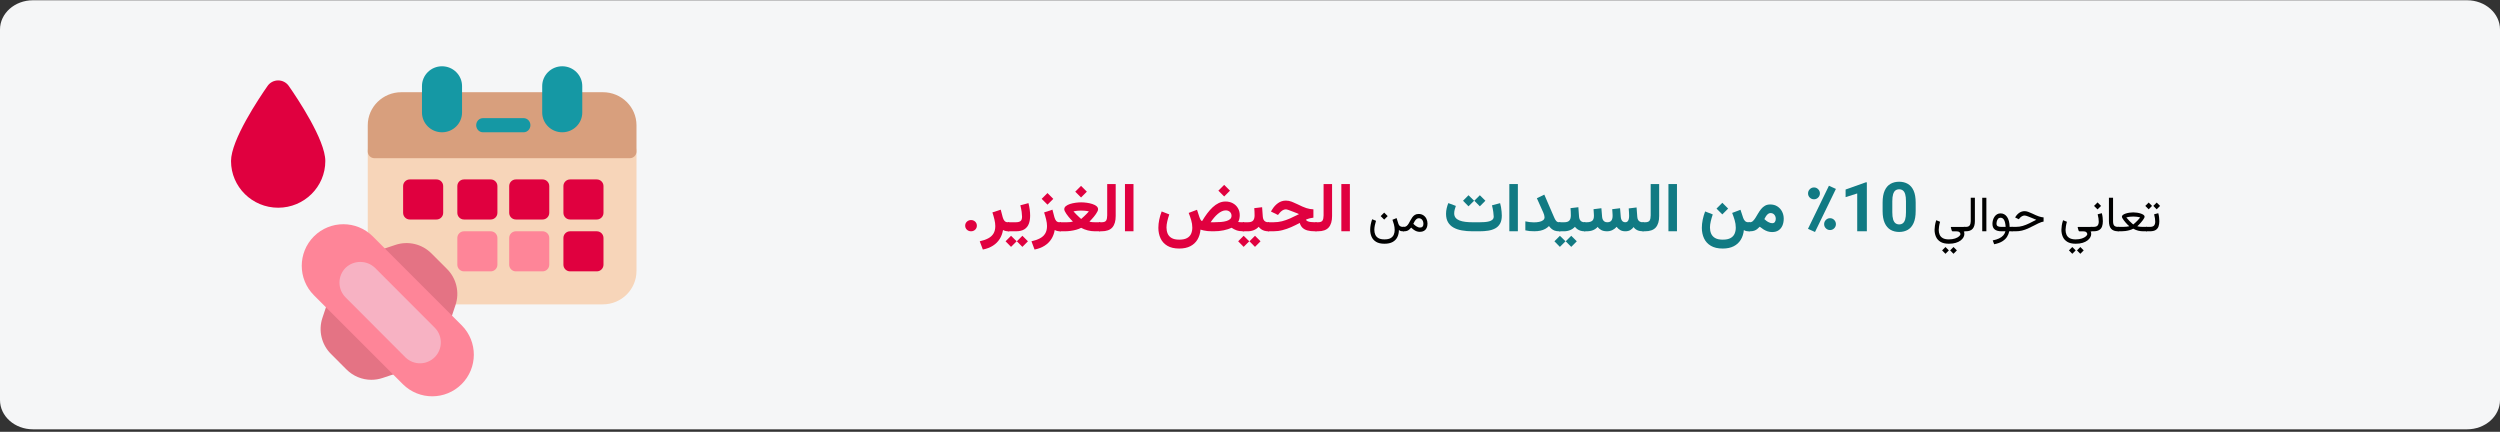 <?xml version="1.0" encoding="UTF-8"?>
<svg xmlns="http://www.w3.org/2000/svg" xmlns:xlink="http://www.w3.org/1999/xlink" width="909px" height="157px" viewBox="0 0 909 157" version="1.1">
  <rect x="0" y="0" width="909" height="157" fill="#333333" stroke="none"/>
  <title>hypermenorrhoe-haeufigkeit-ar</title>
  <g id="Page-1" stroke="none" stroke-width="1" fill="none" fill-rule="evenodd">
    <g id="vorlage" transform="translate(-531, -32159)" fill-rule="nonzero">
      <g id="hypermenorrhoe-haeufigkeit-ar" transform="translate(985.5, 32237.097) scale(-1, 1) translate(-985.5, -32237.097) translate(531, 32159.097)">
        <path d="M11.974,0 L897.026,0 C903.639,0 909,4.762 909,10.636 L909,145.364 C909,151.238 903.639,156 897.026,156 L11.974,156 C5.361,156 0,151.238 0,145.364 L0,10.636 C0,4.762 5.361,0 11.974,0 Z" id="Mask" fill="#F5F6F7"></path>
        <g id="تعاني-حوالي-10٪-من-ا" transform="translate(340.829, 79.083) scale(-1, 1) translate(-340.829, -79.083) translate(123.598, 65.982)">
          <path d="M429.365,16.418 L429.365,18.018 L429.989,18.018 L429.989,16.418 L429.365,16.418 Z M433.232,7.567 L432.01,8.789 L433.232,10.028 L434.462,8.789 L433.232,7.567 Z M430.314,7.567 L429.092,8.789 L430.314,10.028 L431.544,8.789 L430.314,7.567 Z M430.736,18.018 C431.661,18.018 432.373,17.859 432.871,17.543 C433.369,17.227 433.714,16.794 433.904,16.247 C434.095,15.699 434.19,15.073 434.19,14.37 C434.19,13.942 434.16,13.462 434.102,12.929 C434.043,12.396 433.944,11.897 433.803,11.435 L432.3,11.839 C432.435,12.319 432.534,12.803 432.599,13.289 C432.663,13.775 432.696,14.183 432.696,14.511 C432.696,15.097 432.562,15.561 432.296,15.904 C432.029,16.247 431.503,16.418 430.718,16.418 L429.769,16.418 L429.769,18.018 L430.736,18.018 Z" id="Shape" fill="#000000"></path>
          <path d="M424.706,12.656 C424.976,12.656 425.357,12.677 425.849,12.718 C426.341,12.759 426.804,12.853 427.238,12.999 C426.956,13.356 426.668,13.689 426.372,13.997 C426.076,14.304 425.802,14.574 425.55,14.805 C425.298,15.037 425.095,15.217 424.939,15.346 C424.784,15.475 424.706,15.539 424.706,15.539 C424.706,15.539 424.576,15.426 424.315,15.201 C424.054,14.975 423.731,14.672 423.344,14.291 C422.957,13.91 422.574,13.479 422.193,12.999 C422.626,12.853 423.088,12.759 423.577,12.718 C424.066,12.677 424.443,12.656 424.706,12.656 Z M424.706,11.145 C424.249,11.145 423.781,11.181 423.3,11.254 C422.82,11.328 422.373,11.432 421.96,11.566 C421.547,11.701 421.214,11.865 420.962,12.059 C420.71,12.252 420.584,12.469 420.584,12.709 C420.584,12.844 420.644,13.022 420.764,13.245 C420.885,13.468 421.043,13.711 421.239,13.975 C421.435,14.238 421.651,14.508 421.885,14.783 C422.119,15.059 422.357,15.318 422.597,15.561 C422.837,15.804 423.057,16.014 423.256,16.189 C422.987,16.26 422.672,16.311 422.311,16.343 C421.951,16.375 421.602,16.396 421.265,16.405 C420.928,16.414 420.66,16.418 420.461,16.418 L419.081,16.418 L419.081,18.018 L420.452,18.018 C420.863,18.018 421.324,17.985 421.837,17.921 C422.349,17.856 422.859,17.754 423.366,17.613 C423.873,17.473 424.32,17.291 424.706,17.068 C425.298,17.408 425.9,17.651 426.512,17.798 C427.125,17.944 427.739,18.018 428.354,18.018 L429.707,18.018 L429.707,16.418 L428.345,16.418 C428.046,16.418 427.712,16.406 427.343,16.383 C426.974,16.359 426.584,16.295 426.174,16.189 C426.373,16.014 426.593,15.804 426.833,15.561 C427.074,15.318 427.311,15.059 427.545,14.783 C427.78,14.508 427.995,14.238 428.191,13.975 C428.387,13.711 428.544,13.468 428.661,13.245 C428.779,13.022 428.837,12.844 428.837,12.709 C428.837,12.469 428.708,12.252 428.45,12.059 C428.193,11.865 427.857,11.701 427.444,11.566 C427.031,11.432 426.584,11.328 426.104,11.254 C425.623,11.181 425.157,11.145 424.706,11.145 Z" id="Shape" fill="#000000"></path>
          <path d="M415.865,5.827 L415.865,14.309 C415.865,15.592 416.14,16.531 416.691,17.125 C417.241,17.72 418.076,18.018 419.196,18.018 L419.407,18.018 L419.407,16.418 L419.196,16.418 C418.58,16.418 418.122,16.274 417.82,15.987 C417.518,15.7 417.367,15.144 417.367,14.317 L417.367,5.827 L415.865,5.827 Z" id="Path" fill="#000000"></path>
          <path d="M410.204,18.018 C411.13,18.018 411.842,17.859 412.34,17.543 C412.838,17.227 413.182,16.794 413.373,16.247 C413.563,15.699 413.658,15.073 413.658,14.37 C413.658,13.942 413.629,13.462 413.571,12.929 C413.512,12.396 413.412,11.897 413.272,11.435 L411.769,11.839 C411.904,12.319 412.003,12.803 412.068,13.289 C412.132,13.775 412.164,14.183 412.164,14.511 C412.164,15.097 412.031,15.561 411.764,15.904 C411.498,16.247 410.972,16.418 410.187,16.418 L409.238,16.418 L409.238,18.018 L410.204,18.018 Z M411.725,7.515 L410.45,8.789 L411.725,10.063 L412.999,8.789 L411.725,7.515 Z" id="Shape" fill="#000000"></path>
          <path d="M403.771,22.544 C404.738,22.544 405.575,22.436 406.284,22.219 C406.993,22.002 407.581,21.718 408.047,21.366 C408.512,21.015 408.858,20.632 409.084,20.219 C409.309,19.806 409.422,19.406 409.422,19.02 C409.422,18.85 409.409,18.686 409.383,18.527 C409.356,18.369 409.299,18.202 409.211,18.026 L409.563,18.026 L409.563,16.427 L404.694,16.427 C404.617,16.427 404.565,16.449 404.535,16.493 C404.506,16.537 404.494,16.582 404.5,16.629 L404.738,17.473 C404.784,17.637 404.834,17.77 404.887,17.873 C404.94,17.975 405.025,18.026 405.142,18.026 L406.443,18.026 C406.988,18.026 407.382,18.126 407.625,18.325 C407.868,18.524 407.99,18.765 407.99,19.046 C407.99,19.292 407.821,19.564 407.484,19.863 C407.147,20.162 406.664,20.42 406.034,20.637 C405.404,20.854 404.65,20.962 403.771,20.962 C402.839,20.962 402.105,20.807 401.569,20.496 C401.033,20.186 400.654,19.77 400.431,19.248 C400.208,18.727 400.097,18.149 400.097,17.517 C400.097,17.206 400.137,16.781 400.216,16.242 C400.295,15.703 400.419,15.141 400.589,14.555 L399.192,13.992 C398.969,14.66 398.812,15.306 398.721,15.93 C398.631,16.554 398.585,17.065 398.585,17.464 C398.585,18.384 398.754,19.229 399.091,20 C399.428,20.77 399.975,21.387 400.734,21.85 C401.493,22.312 402.505,22.544 403.771,22.544 Z M405.467,23.739 L404.245,24.961 L405.467,26.2 L406.698,24.961 L405.467,23.739 Z M402.549,23.739 L401.327,24.961 L402.549,26.2 L403.78,24.961 L402.549,23.739 Z" id="Shape" fill="#000000"></path>
          <path d="M380.489,16.418 L380.489,18.018 L381.939,18.018 C382.765,18.018 383.54,17.928 384.263,17.75 C384.987,17.571 385.699,17.326 386.399,17.016 C387.099,16.705 387.824,16.351 388.574,15.952 C389.196,15.624 389.723,15.357 390.157,15.152 C390.59,14.947 390.962,14.792 391.273,14.687 C391.583,14.581 391.862,14.514 392.108,14.484 L392.108,12.964 C391.844,12.946 391.569,12.908 391.282,12.85 C390.994,12.791 390.688,12.706 390.363,12.595 C390.038,12.483 389.682,12.343 389.295,12.173 C388.908,12.003 388.478,11.804 388.003,11.575 C387.458,11.312 386.953,11.099 386.487,10.938 C386.021,10.777 385.598,10.696 385.217,10.696 C384.526,10.696 383.894,10.885 383.323,11.263 C382.752,11.641 382.273,12.144 381.886,12.771 L381.754,12.981 L383.099,13.641 L383.336,13.342 C383.565,13.049 383.845,12.798 384.176,12.59 C384.507,12.382 384.851,12.278 385.208,12.278 C385.361,12.278 385.551,12.312 385.78,12.379 C386.008,12.447 386.281,12.542 386.597,12.665 C386.913,12.788 387.28,12.935 387.696,13.104 C387.983,13.216 388.214,13.311 388.39,13.39 C388.566,13.469 388.731,13.541 388.887,13.605 C389.042,13.67 389.231,13.743 389.453,13.825 C388.58,14.282 387.747,14.707 386.953,15.1 C386.159,15.492 385.359,15.81 384.553,16.053 C383.748,16.296 382.885,16.418 381.965,16.418 L380.489,16.418 Z" id="Path" fill="#000000"></path>
          <path d="M376.472,11.505 C375.98,11.505 375.549,11.616 375.18,11.839 C374.811,12.062 374.502,12.359 374.253,12.731 C374.004,13.103 373.818,13.515 373.695,13.966 C373.572,14.417 373.51,14.868 373.51,15.319 C373.51,16.222 373.787,16.897 374.341,17.345 C374.894,17.793 375.728,18.018 376.841,18.018 L378.23,18.018 C378.089,18.592 377.824,19.096 377.434,19.529 C377.045,19.963 376.532,20.329 375.896,20.628 C375.261,20.927 374.5,21.161 373.616,21.331 L374.134,22.729 C375.382,22.488 376.384,22.126 377.14,21.643 C377.896,21.16 378.466,20.603 378.849,19.973 C379.233,19.343 379.49,18.691 379.618,18.018 L380.814,18.018 L380.814,16.418 L379.759,16.418 C379.747,15.627 379.661,14.927 379.5,14.317 C379.339,13.708 379.112,13.194 378.819,12.775 C378.526,12.356 378.181,12.04 377.786,11.826 C377.39,11.612 376.952,11.505 376.472,11.505 Z M376.753,16.418 C376.132,16.418 375.682,16.329 375.404,16.15 C375.126,15.971 374.987,15.677 374.987,15.267 C374.987,15.003 375.029,14.701 375.114,14.361 C375.199,14.021 375.348,13.724 375.562,13.469 C375.776,13.214 376.071,13.087 376.446,13.087 C376.727,13.087 376.976,13.154 377.193,13.289 C377.409,13.424 377.594,13.629 377.746,13.904 C377.899,14.18 378.022,14.527 378.116,14.946 C378.209,15.365 378.274,15.855 378.309,16.418 L376.753,16.418 Z" id="Shape" fill="#000000"></path>
          <polygon id="Path" fill="#000000" points="371.304 5.827 369.801 5.827 369.801 18.009 371.304 18.009"></polygon>
          <path d="M363.121,16.418 L363.121,18.018 L363.833,18.018 C364.97,18.018 365.803,17.706 366.334,17.082 C366.864,16.458 367.129,15.536 367.129,14.317 L367.129,5.827 L365.626,5.827 L365.626,14.326 C365.626,14.924 365.505,15.422 365.262,15.82 C365.018,16.219 364.545,16.418 363.842,16.418 L363.121,16.418 Z" id="Path" fill="#000000"></path>
          <path d="M357.655,22.544 C358.621,22.544 359.459,22.436 360.168,22.219 C360.877,22.002 361.465,21.718 361.93,21.366 C362.396,21.015 362.742,20.632 362.968,20.219 C363.193,19.806 363.306,19.406 363.306,19.02 C363.306,18.85 363.293,18.686 363.266,18.527 C363.24,18.369 363.183,18.202 363.095,18.026 L363.447,18.026 L363.447,16.427 L358.577,16.427 C358.501,16.427 358.449,16.449 358.419,16.493 C358.39,16.537 358.378,16.582 358.384,16.629 L358.621,17.473 C358.668,17.637 358.718,17.77 358.771,17.873 C358.824,17.975 358.908,18.026 359.026,18.026 L360.326,18.026 C360.871,18.026 361.265,18.126 361.509,18.325 C361.752,18.524 361.873,18.765 361.873,19.046 C361.873,19.292 361.705,19.564 361.368,19.863 C361.031,20.162 360.548,20.42 359.918,20.637 C359.288,20.854 358.533,20.962 357.655,20.962 C356.723,20.962 355.989,20.807 355.453,20.496 C354.917,20.186 354.537,19.77 354.315,19.248 C354.092,18.727 353.981,18.149 353.981,17.517 C353.981,17.206 354.02,16.781 354.099,16.242 C354.178,15.703 354.303,15.141 354.473,14.555 L353.075,13.992 C352.853,14.66 352.696,15.306 352.605,15.93 C352.514,16.554 352.469,17.065 352.469,17.464 C352.469,18.384 352.637,19.229 352.974,20 C353.311,20.77 353.859,21.387 354.618,21.85 C355.377,22.312 356.389,22.544 357.655,22.544 Z M359.351,23.739 L358.129,24.961 L359.351,26.2 L360.581,24.961 L359.351,23.739 Z M356.433,23.739 L355.211,24.961 L356.433,26.2 L357.663,24.961 L356.433,23.739 Z" id="Shape" fill="#000000"></path>
          <polygon id="Path" fill="#117A83" points="327.847 0.208 327.847 18.018 324.343 18.018 324.343 4.26 320.12 5.603 320.12 2.832 327.48 0.208"></polygon>
          <path d="M345.6,7.568 L345.6,10.645 C345.6,12.427 345.35,13.879 344.85,15.002 C344.349,16.125 343.649,16.949 342.75,17.474 C341.851,17.999 340.803,18.262 339.607,18.262 C338.411,18.262 337.361,17.999 336.457,17.474 C335.554,16.949 334.848,16.125 334.339,15.002 C333.831,13.879 333.577,12.427 333.577,10.645 L333.577,7.568 C333.577,5.786 333.829,4.338 334.333,3.223 C334.838,2.108 335.54,1.292 336.439,0.775 C337.338,0.258 338.386,0 339.582,0 C340.779,0 341.828,0.258 342.732,0.775 C343.635,1.292 344.339,2.108 344.844,3.223 C345.348,4.338 345.6,5.786 345.6,7.568 Z M342.073,11.108 L342.073,7.092 C342.073,6.026 341.977,5.174 341.786,4.535 C341.595,3.896 341.312,3.438 340.937,3.162 C340.563,2.885 340.111,2.747 339.582,2.747 C339.062,2.747 338.616,2.885 338.246,3.162 C337.875,3.438 337.593,3.896 337.397,4.535 C337.202,5.174 337.104,6.026 337.104,7.092 L337.104,11.108 C337.104,12.183 337.202,13.043 337.397,13.69 C337.593,14.337 337.88,14.803 338.258,15.088 C338.636,15.373 339.086,15.515 339.607,15.515 C340.128,15.515 340.573,15.373 340.943,15.088 C341.314,14.803 341.595,14.337 341.786,13.69 C341.977,13.043 342.073,12.183 342.073,11.108 Z" id="Shape" fill="#117A83"></path>
          <path d="M314.06,1.453 L306.442,17.126 L308.994,18.274 L316.599,2.612 L314.06,1.453 Z M312.314,15.417 C312.314,16.02 312.526,16.528 312.949,16.943 C313.372,17.358 313.877,17.566 314.462,17.566 C315.048,17.566 315.551,17.354 315.97,16.931 C316.389,16.508 316.599,16.003 316.599,15.417 C316.599,14.832 316.391,14.325 315.976,13.898 C315.561,13.47 315.057,13.257 314.462,13.257 C313.868,13.257 313.362,13.47 312.943,13.898 C312.524,14.325 312.314,14.832 312.314,15.417 Z M306.467,4.236 C306.467,4.846 306.678,5.357 307.102,5.768 C307.525,6.179 308.033,6.384 308.628,6.384 C309.213,6.384 309.718,6.173 310.141,5.75 C310.564,5.326 310.776,4.822 310.776,4.236 C310.776,3.65 310.564,3.143 310.141,2.716 C309.718,2.289 309.213,2.075 308.628,2.075 C308.033,2.075 307.525,2.289 307.102,2.716 C306.678,3.143 306.467,3.65 306.467,4.236 Z" id="Shape" fill="#117A83"></path>
          <path d="M292.814,11.389 C293.408,11.389 293.876,11.595 294.218,12.006 C294.56,12.417 294.73,12.911 294.73,13.489 C294.73,13.928 294.627,14.303 294.419,14.612 C294.212,14.921 293.876,15.076 293.412,15.076 C293.217,15.076 292.991,15.039 292.735,14.966 C292.478,14.893 292.2,14.771 291.898,14.6 C291.703,14.486 291.494,14.345 291.27,14.178 C291.046,14.012 290.816,13.814 290.58,13.586 C290.727,13.269 290.908,12.941 291.123,12.604 C291.339,12.266 291.587,11.979 291.868,11.743 C292.149,11.507 292.464,11.389 292.814,11.389 Z M293.4,18.298 C294.336,18.298 295.115,18.089 295.738,17.67 C296.36,17.251 296.83,16.675 297.147,15.942 C297.465,15.21 297.623,14.372 297.623,13.428 C297.623,12.5 297.424,11.646 297.025,10.864 C296.627,10.083 296.059,9.454 295.322,8.978 C294.586,8.502 293.717,8.264 292.716,8.264 C291.976,8.264 291.337,8.419 290.8,8.728 C290.263,9.037 289.795,9.44 289.396,9.937 C288.997,10.433 288.637,10.956 288.316,11.505 C287.994,12.054 287.683,12.575 287.382,13.068 C287.081,13.56 286.767,13.961 286.442,14.27 C286.116,14.579 285.738,14.734 285.307,14.734 L284.855,14.734 L284.855,18.018 L285.368,18.018 C285.986,18.018 286.499,17.944 286.906,17.798 C287.313,17.651 287.671,17.454 287.98,17.206 C288.289,16.958 288.594,16.675 288.895,16.357 C289.376,16.74 289.854,17.078 290.33,17.371 C290.806,17.664 291.296,17.891 291.801,18.054 C292.305,18.217 292.838,18.298 293.4,18.298 Z" id="Shape" fill="#117A83"></path>
          <path d="M275.297,7.654 L273.185,9.766 L275.297,11.877 L277.409,9.766 L275.297,7.654 Z M275.443,21.057 C274.263,21.057 273.336,20.858 272.66,20.459 C271.985,20.06 271.507,19.527 271.226,18.86 C270.945,18.193 270.805,17.46 270.805,16.663 C270.805,15.946 270.902,15.179 271.098,14.362 C271.293,13.544 271.533,12.716 271.818,11.877 L269.047,10.803 C268.664,11.796 268.369,12.799 268.162,13.812 C267.954,14.825 267.85,15.808 267.85,16.76 C267.85,18.184 268.117,19.464 268.65,20.599 C269.183,21.735 270.009,22.634 271.128,23.297 C272.247,23.96 273.685,24.292 275.443,24.292 C277.006,24.292 278.332,24.015 279.423,23.462 C280.513,22.909 281.37,22.127 281.992,21.118 C282.615,20.109 282.995,18.921 283.134,17.554 C283.37,17.725 283.624,17.845 283.897,17.914 C284.169,17.983 284.497,18.018 284.879,18.018 L285.294,18.018 L285.294,14.734 L284.83,14.734 C284.269,14.734 283.84,14.579 283.543,14.27 C283.246,13.961 283.024,13.586 282.877,13.147 L281.901,10.193 L278.873,11.34 C279.199,12.146 279.5,13.015 279.777,13.947 C280.053,14.878 280.192,15.792 280.192,16.687 C280.192,17.501 280.047,18.239 279.758,18.903 C279.47,19.566 278.979,20.091 278.288,20.477 C277.596,20.864 276.648,21.057 275.443,21.057 Z" id="Shape" fill="#117A83"></path>
          <polygon id="Path" fill="#117A83" points="258.805 0.842 255.704 0.842 255.704 18.005 258.805 18.005"></polygon>
          <path d="M246.267,14.734 L246.267,18.018 L247.17,18.018 C248.985,18.018 250.3,17.55 251.113,16.614 C251.927,15.678 252.334,14.294 252.334,12.463 L252.334,0.842 L249.246,0.842 L249.246,12.231 C249.246,13.045 249.122,13.666 248.873,14.093 C248.625,14.52 248.062,14.734 247.183,14.734 L246.267,14.734 Z" id="Path" fill="#117A83"></path>
          <path d="M240.029,18.018 C240.746,18.018 241.346,17.873 241.83,17.584 C242.314,17.295 242.719,16.927 243.045,16.479 C243.354,16.96 243.795,17.336 244.369,17.609 C244.943,17.881 245.616,18.018 246.389,18.018 L246.707,18.018 L246.707,14.734 L246.365,14.734 C245.934,14.734 245.575,14.655 245.291,14.496 C245.006,14.337 244.788,14.109 244.638,13.812 C244.487,13.515 244.399,13.155 244.375,12.732 L244.119,9.351 L241.262,9.705 C241.303,10.209 241.338,10.716 241.366,11.224 C241.395,11.733 241.409,12.134 241.409,12.427 C241.409,12.866 241.364,13.261 241.274,13.611 C241.185,13.961 241.038,14.235 240.835,14.435 C240.632,14.634 240.359,14.734 240.017,14.734 C239.651,14.734 239.35,14.642 239.114,14.459 C238.878,14.276 238.701,14.032 238.583,13.727 C238.465,13.422 238.394,13.09 238.369,12.732 L238.113,9.631 L235.256,9.985 C235.281,10.295 235.305,10.612 235.33,10.938 C235.354,11.263 235.372,11.558 235.385,11.823 C235.397,12.087 235.403,12.28 235.403,12.402 C235.403,13.151 235.252,13.727 234.951,14.13 C234.65,14.532 234.142,14.734 233.425,14.734 C233.035,14.734 232.707,14.646 232.443,14.471 C232.178,14.296 231.975,14.056 231.832,13.751 C231.69,13.446 231.607,13.106 231.582,12.732 L231.326,9.631 L228.469,9.985 C228.494,10.295 228.516,10.612 228.536,10.938 C228.557,11.263 228.575,11.556 228.591,11.816 C228.608,12.077 228.616,12.272 228.616,12.402 C228.616,13.281 228.396,13.89 227.957,14.227 C227.517,14.565 226.838,14.734 225.918,14.734 L225.039,14.734 L225.039,18.018 L225.894,18.018 C226.87,18.018 227.684,17.875 228.335,17.59 C228.986,17.306 229.531,16.915 229.971,16.418 C230.313,16.907 230.758,17.295 231.307,17.584 C231.857,17.873 232.555,18.018 233.401,18.018 C234.101,18.018 234.748,17.869 235.342,17.572 C235.936,17.275 236.445,16.882 236.868,16.394 C237.201,16.866 237.629,17.255 238.149,17.56 C238.67,17.865 239.297,18.018 240.029,18.018 Z" id="Path" fill="#117A83"></path>
          <path d="M215.92,14.734 L215.92,18.018 L216.897,18.018 L216.897,14.734 L215.92,14.734 Z M220.364,19.653 L218.35,21.655 L220.364,23.682 L222.378,21.655 L220.364,19.653 Z M216.238,19.653 L214.248,21.655 L216.238,23.682 L218.276,21.655 L216.238,19.653 Z M220.095,9.607 C220.136,10.022 220.167,10.447 220.187,10.883 C220.207,11.318 220.217,11.764 220.217,12.219 C220.217,13.066 220.038,13.696 219.68,14.111 C219.322,14.526 218.683,14.734 217.764,14.734 L216.604,14.734 L216.604,18.018 L217.764,18.018 C218.537,18.018 219.267,17.875 219.955,17.59 C220.643,17.306 221.226,16.903 221.707,16.382 C221.951,16.707 222.24,16.992 222.573,17.236 C222.907,17.48 223.294,17.672 223.733,17.81 C224.172,17.948 224.669,18.018 225.222,18.018 L225.491,18.018 L225.491,14.734 L225.247,14.734 C224.791,14.734 224.417,14.648 224.124,14.478 C223.831,14.307 223.609,14.062 223.458,13.745 C223.308,13.428 223.22,13.057 223.196,12.634 L222.952,9.265 L220.095,9.607 Z" id="Shape" fill="#117A83"></path>
          <path d="M210.659,12.903 C210.659,13.367 210.474,13.737 210.104,14.014 C209.734,14.29 209.251,14.486 208.657,14.6 C208.063,14.714 207.428,14.771 206.753,14.771 C206.281,14.771 205.776,14.738 205.239,14.673 C204.702,14.608 204.181,14.518 203.677,14.404 L203.677,17.676 C204.181,17.798 204.68,17.883 205.172,17.932 C205.665,17.981 206.252,18.005 206.936,18.005 C207.758,18.005 208.494,17.934 209.146,17.792 C209.797,17.649 210.38,17.436 210.897,17.151 C211.414,16.866 211.872,16.52 212.271,16.113 C212.555,16.496 212.863,16.829 213.192,17.114 C213.522,17.399 213.904,17.621 214.34,17.78 C214.775,17.938 215.302,18.018 215.92,18.018 L216.421,18.018 L216.421,14.734 L215.92,14.734 C215.538,14.734 215.221,14.604 214.968,14.343 C214.716,14.083 214.484,13.717 214.272,13.245 C214.061,12.773 213.821,12.223 213.552,11.597 L210.574,4.688 L207.864,5.994 L210.22,11.255 C210.326,11.483 210.425,11.764 210.519,12.097 C210.612,12.431 210.659,12.699 210.659,12.903 Z" id="Path" fill="#117A83"></path>
          <polygon id="Path" fill="#117A83" points="200.956 0.842 197.855 0.842 197.855 18.005 200.956 18.005"></polygon>
          <path d="M187.073,18.018 C188.163,18.018 189.193,17.942 190.161,17.792 C191.129,17.641 191.986,17.365 192.731,16.962 C193.475,16.559 194.059,15.983 194.482,15.234 C194.905,14.486 195.117,13.509 195.117,12.305 C195.117,11.922 195.093,11.454 195.044,10.901 C194.995,10.347 194.924,9.79 194.83,9.229 C194.737,8.667 194.625,8.187 194.495,7.788 L191.54,8.582 C191.752,9.403 191.911,10.197 192.016,10.962 C192.122,11.727 192.175,12.292 192.175,12.659 C192.175,13.123 192.029,13.493 191.736,13.77 C191.443,14.046 191.05,14.254 190.558,14.392 C190.065,14.53 189.52,14.622 188.922,14.667 C188.324,14.712 187.716,14.734 187.097,14.734 L184.485,14.734 C183.541,14.734 182.664,14.685 181.854,14.587 C181.044,14.49 180.336,14.321 179.73,14.081 C179.124,13.841 178.652,13.511 178.314,13.092 C177.976,12.673 177.807,12.138 177.807,11.487 C177.807,11.039 177.873,10.573 178.003,10.089 C178.133,9.605 178.267,9.172 178.406,8.789 L175.671,7.764 C175.435,8.341 175.238,8.962 175.079,9.625 C174.921,10.288 174.841,10.97 174.841,11.67 C174.841,12.866 175.073,13.871 175.537,14.685 C176.001,15.499 176.66,16.15 177.515,16.638 C178.369,17.126 179.386,17.478 180.566,17.694 C181.746,17.91 183.052,18.018 184.485,18.018 L187.073,18.018 Z M187.134,4.907 L185.12,6.909 L187.134,8.936 L189.148,6.909 L187.134,4.907 Z M183.008,4.907 L181.018,6.909 L183.008,8.936 L185.046,6.909 L183.008,4.907 Z" id="Shape" fill="#117A83"></path>
          <path d="M164.909,13.271 C165.442,13.271 165.86,13.466 166.162,13.856 C166.463,14.246 166.614,14.745 166.614,15.354 C166.614,15.782 166.507,16.107 166.293,16.33 C166.079,16.553 165.753,16.664 165.313,16.664 C165.143,16.664 164.949,16.626 164.729,16.55 C164.509,16.474 164.276,16.356 164.03,16.198 C163.854,16.087 163.676,15.957 163.494,15.807 C163.312,15.658 163.128,15.486 162.94,15.293 C163.093,14.959 163.266,14.637 163.459,14.326 C163.652,14.016 163.869,13.762 164.109,13.566 C164.349,13.37 164.616,13.271 164.909,13.271 Z M165.331,18.22 C165.917,18.22 166.416,18.101 166.829,17.864 C167.243,17.626 167.557,17.284 167.774,16.835 C167.991,16.387 168.099,15.847 168.099,15.214 C168.099,14.563 167.966,13.975 167.7,13.447 C167.433,12.92 167.058,12.5 166.575,12.186 C166.091,11.873 165.524,11.716 164.874,11.716 C164.335,11.716 163.882,11.829 163.516,12.054 C163.15,12.28 162.838,12.571 162.58,12.929 C162.322,13.286 162.089,13.666 161.881,14.067 C161.673,14.468 161.464,14.848 161.253,15.205 C161.042,15.562 160.802,15.854 160.532,16.08 C160.263,16.305 159.932,16.418 159.539,16.418 L159.214,16.418 L159.214,18.018 L159.583,18.018 C160.011,18.018 160.368,17.966 160.655,17.864 C160.942,17.761 161.203,17.61 161.437,17.411 C161.672,17.212 161.915,16.969 162.167,16.682 C162.524,17.021 162.87,17.306 163.204,17.534 C163.538,17.763 163.878,17.934 164.224,18.048 C164.569,18.163 164.938,18.22 165.331,18.22 Z" id="Shape" fill="#000000"></path>
          <path d="M152.349,11.224 L151.075,12.498 L152.349,13.772 L153.624,12.498 L152.349,11.224 Z M152.446,20.962 C151.515,20.962 150.782,20.807 150.249,20.496 C149.716,20.186 149.336,19.77 149.111,19.248 C148.885,18.727 148.772,18.149 148.772,17.517 C148.772,16.983 148.831,16.433 148.948,15.864 C149.065,15.296 149.209,14.742 149.379,14.203 L147.981,13.641 C147.759,14.262 147.583,14.899 147.454,15.552 C147.325,16.206 147.261,16.843 147.261,17.464 C147.261,18.384 147.429,19.229 147.766,20 C148.103,20.77 148.651,21.387 149.41,21.85 C150.168,22.312 151.181,22.544 152.446,22.544 C153.665,22.544 154.66,22.33 155.43,21.902 C156.201,21.475 156.77,20.881 157.14,20.123 C157.509,19.364 157.696,18.495 157.702,17.517 C157.89,17.698 158.09,17.827 158.304,17.903 C158.518,17.979 158.83,18.018 159.24,18.018 L159.539,18.018 L159.539,16.418 L159.205,16.418 C158.724,16.418 158.351,16.321 158.084,16.128 C157.818,15.935 157.626,15.65 157.509,15.275 L156.858,13.219 L155.355,13.825 C155.519,14.259 155.695,14.815 155.883,15.495 C156.07,16.175 156.164,16.863 156.164,17.561 C156.164,18.152 156.057,18.708 155.843,19.226 C155.629,19.745 155.254,20.164 154.718,20.483 C154.182,20.802 153.425,20.962 152.446,20.962 Z" id="Shape" fill="#000000"></path>
          <polygon id="Path" fill="#E0003F" points="139.873 0.842 136.773 0.842 136.773 18.005 139.873 18.005"></polygon>
          <path d="M127.336,14.734 L127.336,18.018 L128.239,18.018 C130.054,18.018 131.368,17.55 132.182,16.614 C132.996,15.678 133.402,14.294 133.402,12.463 L133.402,0.842 L130.314,0.842 L130.314,12.231 C130.314,13.045 130.19,13.666 129.942,14.093 C129.694,14.52 129.13,14.734 128.251,14.734 L127.336,14.734 Z" id="Path" fill="#E0003F"></path>
          <path d="M127.787,14.734 L127.128,14.734 C126.599,14.734 126.103,14.705 125.639,14.648 C125.175,14.591 124.79,14.492 124.485,14.349 C124.18,14.207 123.983,14.022 123.893,13.794 C124.422,13.566 124.898,13.397 125.321,13.287 C125.745,13.177 126.176,13.102 126.615,13.062 L126.615,10.034 C126.143,10.01 125.704,9.963 125.297,9.894 C124.89,9.825 124.473,9.721 124.046,9.583 C123.618,9.444 123.136,9.257 122.599,9.021 C122.062,8.785 121.431,8.488 120.707,8.13 C120.032,7.804 119.362,7.511 118.699,7.251 C118.036,6.991 117.342,6.86 116.618,6.86 C115.56,6.86 114.608,7.161 113.761,7.764 C112.915,8.366 112.211,9.131 111.649,10.059 L111.173,10.828 L113.737,12.085 L114.323,11.353 C114.567,11.035 114.895,10.736 115.305,10.455 C115.716,10.175 116.15,10.034 116.606,10.034 C116.703,10.034 116.831,10.055 116.99,10.095 C117.149,10.136 117.34,10.195 117.564,10.272 C117.788,10.35 118.042,10.445 118.327,10.559 C118.603,10.657 118.923,10.777 119.285,10.919 C119.647,11.062 120.013,11.206 120.384,11.353 C120.754,11.499 121.09,11.637 121.391,11.768 C120.219,12.37 119.134,12.893 118.138,13.336 C117.141,13.78 116.16,14.124 115.196,14.368 C114.231,14.612 113.2,14.734 112.101,14.734 L110.05,14.734 L110.05,18.018 L112.065,18.018 C113.204,18.018 114.313,17.877 115.391,17.596 C116.469,17.316 117.529,16.945 118.571,16.486 C119.613,16.026 120.638,15.523 121.647,14.978 C121.851,15.702 122.184,16.288 122.648,16.736 C123.112,17.183 123.714,17.509 124.455,17.712 C125.195,17.916 126.07,18.018 127.079,18.018 L127.787,18.018 L127.787,14.734 Z" id="Path" fill="#E0003F"></path>
          <path d="M100.932,14.734 L100.932,18.018 L101.908,18.018 L101.908,14.734 L100.932,14.734 Z M105.375,19.653 L103.361,21.655 L105.375,23.682 L107.389,21.655 L105.375,19.653 Z M101.249,19.653 L99.259,21.655 L101.249,23.682 L103.288,21.655 L101.249,19.653 Z M105.107,9.607 C105.147,10.022 105.178,10.447 105.198,10.883 C105.218,11.318 105.229,11.764 105.229,12.219 C105.229,13.066 105.05,13.696 104.691,14.111 C104.333,14.526 103.695,14.734 102.775,14.734 L101.615,14.734 L101.615,18.018 L102.775,18.018 C103.548,18.018 104.278,17.875 104.966,17.59 C105.654,17.306 106.238,16.903 106.718,16.382 C106.962,16.707 107.251,16.992 107.585,17.236 C107.918,17.48 108.305,17.672 108.744,17.81 C109.184,17.948 109.68,18.018 110.233,18.018 L110.502,18.018 L110.502,14.734 L110.258,14.734 C109.802,14.734 109.428,14.648 109.135,14.478 C108.842,14.307 108.62,14.062 108.47,13.745 C108.319,13.428 108.232,13.057 108.207,12.634 L107.963,9.265 L105.107,9.607 Z" id="Shape" fill="#E0003F"></path>
          <path d="M94.169,1.135 L92.057,3.247 L94.169,5.359 L96.281,3.247 L94.169,1.135 Z M77.836,21.057 C76.656,21.057 75.728,20.858 75.053,20.459 C74.377,20.06 73.899,19.527 73.618,18.86 C73.338,18.193 73.197,17.46 73.197,16.663 C73.197,15.946 73.295,15.179 73.49,14.362 C73.686,13.544 73.926,12.716 74.21,11.877 L71.439,10.803 C71.057,11.796 70.762,12.799 70.554,13.812 C70.347,14.825 70.243,15.808 70.243,16.76 C70.243,18.184 70.51,19.464 71.043,20.599 C71.576,21.735 72.402,22.634 73.521,23.297 C74.64,23.96 76.078,24.292 77.836,24.292 C79.415,24.292 80.755,24.009 81.858,23.444 C82.961,22.878 83.824,22.08 84.446,21.051 C85.069,20.022 85.441,18.807 85.563,17.407 C85.929,17.521 86.32,17.625 86.735,17.719 C87.15,17.812 87.608,17.885 88.108,17.938 C88.609,17.991 89.16,18.018 89.762,18.018 L90.397,18.018 C91.667,18.018 92.859,17.9 93.974,17.664 C95.089,17.428 96.053,17.118 96.867,16.736 C97.371,17.094 97.955,17.397 98.618,17.645 C99.282,17.893 100.106,18.018 101.09,18.018 L101.432,18.018 L101.432,14.734 L101.078,14.734 C100.785,14.734 100.525,14.73 100.297,14.722 C100.069,14.714 99.87,14.701 99.699,14.685 C99.528,14.669 99.377,14.648 99.247,14.624 C99.451,14.307 99.599,13.916 99.693,13.452 C99.786,12.988 99.833,12.561 99.833,12.17 C99.833,11.21 99.611,10.354 99.168,9.601 C98.724,8.848 98.112,8.258 97.331,7.831 C96.549,7.404 95.654,7.19 94.645,7.19 C93.791,7.19 92.977,7.375 92.204,7.745 C91.431,8.116 90.694,8.626 89.994,9.277 C89.294,9.928 88.625,10.681 87.986,11.536 C87.347,12.39 86.739,13.306 86.161,14.282 C85.941,14.266 85.744,14.097 85.569,13.776 C85.394,13.454 85.237,13.082 85.099,12.659 L84.293,10.193 L81.266,11.34 C81.592,12.146 81.893,13.015 82.169,13.947 C82.446,14.878 82.585,15.792 82.585,16.687 C82.585,17.501 82.44,18.239 82.151,18.903 C81.862,19.566 81.372,20.091 80.68,20.477 C79.988,20.864 79.04,21.057 77.836,21.057 Z M94.73,10.413 C95.341,10.413 95.845,10.594 96.244,10.956 C96.643,11.318 96.842,11.796 96.842,12.39 C96.842,12.862 96.682,13.251 96.36,13.556 C96.039,13.861 95.589,14.101 95.011,14.276 C94.433,14.451 93.762,14.571 92.997,14.636 C92.232,14.701 91.406,14.734 90.519,14.734 L89.25,14.734 C89.64,14.148 90.055,13.595 90.495,13.074 C90.934,12.553 91.39,12.093 91.862,11.694 C92.334,11.296 92.812,10.982 93.296,10.754 C93.78,10.527 94.258,10.413 94.73,10.413 Z" id="Shape" fill="#E0003F"></path>
          <polygon id="Path" fill="#E0003F" points="61.198 0.842 58.097 0.842 58.097 18.005 61.198 18.005"></polygon>
          <path d="M48.66,14.734 L48.66,18.018 L49.563,18.018 C51.378,18.018 52.692,17.55 53.506,16.614 C54.32,15.678 54.727,14.294 54.727,12.463 L54.727,0.842 L51.638,0.842 L51.638,12.231 C51.638,13.045 51.514,13.666 51.266,14.093 C51.018,14.52 50.454,14.734 49.575,14.734 L48.66,14.734 Z" id="Path" fill="#E0003F"></path>
          <path d="M42.129,1.501 L40.017,3.613 L42.129,5.725 L44.241,3.613 L42.129,1.501 Z M42.178,10.486 C42.569,10.486 43.01,10.506 43.502,10.547 C43.995,10.588 44.489,10.669 44.986,10.791 C44.709,11.108 44.408,11.43 44.082,11.755 C43.757,12.081 43.45,12.378 43.161,12.646 C42.872,12.915 42.634,13.131 42.446,13.293 C42.259,13.456 42.166,13.538 42.166,13.538 C42.166,13.538 42.011,13.397 41.702,13.116 C41.393,12.836 41.02,12.484 40.585,12.061 C40.15,11.637 39.745,11.214 39.37,10.791 C39.875,10.669 40.369,10.588 40.853,10.547 C41.338,10.506 41.779,10.486 42.178,10.486 Z M42.166,7.495 C41.523,7.495 40.845,7.544 40.133,7.642 C39.421,7.739 38.754,7.888 38.131,8.087 C37.509,8.287 37.002,8.545 36.612,8.862 C36.221,9.18 36.026,9.562 36.026,10.01 C36.026,10.213 36.099,10.463 36.245,10.76 C36.392,11.058 36.581,11.375 36.813,11.713 C37.045,12.05 37.301,12.392 37.582,12.738 C37.863,13.084 38.141,13.407 38.418,13.708 C38.695,14.01 38.947,14.27 39.175,14.49 C38.898,14.571 38.571,14.63 38.192,14.667 C37.814,14.703 37.45,14.724 37.1,14.728 C36.75,14.732 36.473,14.734 36.27,14.734 L34.353,14.734 L34.353,18.018 L36.258,18.018 C36.884,18.018 37.556,17.971 38.272,17.877 C38.988,17.784 39.686,17.643 40.365,17.456 C41.045,17.269 41.645,17.037 42.166,16.76 C42.923,17.167 43.724,17.478 44.571,17.694 C45.417,17.91 46.304,18.018 47.232,18.018 L49.112,18.018 L49.112,14.734 L47.219,14.734 C46.926,14.734 46.605,14.722 46.255,14.697 C45.905,14.673 45.543,14.608 45.169,14.502 C45.388,14.282 45.641,14.022 45.925,13.721 C46.21,13.42 46.491,13.098 46.768,12.756 C47.044,12.415 47.301,12.075 47.537,11.737 C47.773,11.399 47.962,11.08 48.104,10.779 C48.247,10.478 48.318,10.221 48.318,10.01 C48.318,9.562 48.121,9.18 47.726,8.862 C47.331,8.545 46.823,8.287 46.2,8.087 C45.578,7.888 44.91,7.739 44.198,7.642 C43.486,7.544 42.809,7.495 42.166,7.495 Z" id="Shape" fill="#E0003F"></path>
          <path d="M29.922,4.114 L27.81,6.226 L29.922,8.337 L32.034,6.226 L29.922,4.114 Z M34.475,18.018 L34.805,18.018 L34.805,14.734 L34.341,14.734 C33.796,14.734 33.379,14.565 33.09,14.227 C32.801,13.89 32.583,13.44 32.437,12.878 L31.729,10.156 L28.701,11.157 C28.97,11.955 29.212,12.799 29.428,13.69 C29.643,14.581 29.751,15.393 29.751,16.125 C29.751,17.208 29.531,18.111 29.092,18.835 C28.652,19.56 28.012,20.144 27.169,20.587 C26.327,21.031 25.304,21.387 24.099,21.655 L25.222,24.658 C26.655,24.373 27.881,23.903 28.903,23.248 C29.924,22.593 30.74,21.781 31.35,20.813 C31.961,19.845 32.363,18.754 32.559,17.542 C32.778,17.68 33.055,17.794 33.389,17.883 C33.722,17.973 34.085,18.018 34.475,18.018 Z" id="Shape" fill="#E0003F"></path>
          <path d="M15.526,14.734 L15.526,18.018 L17.369,18.018 L17.369,14.734 L15.526,14.734 Z M18.407,18.018 C19.717,18.018 20.751,17.78 21.507,17.303 C22.264,16.827 22.805,16.164 23.131,15.314 C23.456,14.463 23.619,13.468 23.619,12.329 C23.619,11.629 23.568,10.895 23.467,10.126 C23.365,9.357 23.212,8.573 23.009,7.776 L20.055,8.569 C20.283,9.448 20.443,10.246 20.537,10.962 C20.631,11.678 20.677,12.26 20.677,12.708 C20.677,13.481 20.492,14.012 20.122,14.301 C19.752,14.589 19.172,14.734 18.382,14.734 L17.052,14.734 L17.052,18.018 L18.407,18.018 Z M20.799,19.653 L18.785,21.655 L20.799,23.682 L22.814,21.655 L20.799,19.653 Z M16.673,19.653 L14.684,21.655 L16.673,23.682 L18.712,21.655 L16.673,19.653 Z" id="Shape" fill="#E0003F"></path>
          <path d="M15.672,18.018 L16.002,18.018 L16.002,14.734 L15.538,14.734 C14.993,14.734 14.576,14.565 14.287,14.227 C13.998,13.89 13.78,13.44 13.634,12.878 L12.926,10.156 L9.898,11.157 C10.167,11.955 10.409,12.799 10.625,13.69 C10.84,14.581 10.948,15.393 10.948,16.125 C10.948,17.208 10.729,18.111 10.289,18.835 C9.85,19.56 9.209,20.144 8.366,20.587 C7.524,21.031 6.501,21.387 5.296,21.655 L6.419,24.658 C7.852,24.373 9.079,23.903 10.1,23.248 C11.121,22.593 11.937,21.781 12.547,20.813 C13.158,19.845 13.561,18.754 13.756,17.542 C13.976,17.68 14.252,17.794 14.586,17.883 C14.92,17.973 15.282,18.018 15.672,18.018 Z" id="Path" fill="#E0003F"></path>
          <path d="M0,15.967 C0,16.553 0.205,17.041 0.616,17.432 C1.027,17.822 1.534,18.018 2.136,18.018 C2.722,18.018 3.221,17.822 3.632,17.432 C4.043,17.041 4.248,16.553 4.248,15.967 C4.248,15.389 4.043,14.905 3.632,14.514 C3.221,14.124 2.722,13.928 2.136,13.928 C1.55,13.928 1.048,14.124 0.629,14.514 C0.21,14.905 0,15.389 0,15.967 Z" id="Path" fill="#E0003F"></path>
        </g>
        <g id="time" transform="translate(677.571, 24)">
          <path d="M95.271,28.286 L2.443,28.286 C1.094,28.286 0,29.373 0,30.714 L0,74.429 C0.008,81.131 5.471,86.563 12.214,86.571 L85.5,86.571 C92.243,86.563 97.706,81.131 97.714,74.429 L97.714,30.714 C97.714,29.373 96.62,28.286 95.271,28.286 Z" id="Path" fill="#F7D5B9"></path>
          <path d="M85.5,9.429 L12.214,9.429 C5.471,9.437 0.008,14.804 0,21.429 L0,31.029 C0,32.354 1.094,33.429 2.443,33.429 L95.271,33.429 C96.62,33.429 97.714,32.354 97.714,31.029 L97.714,21.429 C97.706,14.804 92.243,9.437 85.5,9.429 Z" id="Path" fill="#D89F7D"></path>
          <path d="M27,0 C22.976,0 19.714,3.224 19.714,7.2 L19.714,16.8 C19.714,20.776 22.976,24 27,24 C31.024,24 34.286,20.776 34.286,16.8 L34.286,7.2 C34.286,3.224 31.024,0 27,0 Z" id="Path" fill="#1598A4"></path>
          <path d="M70.714,0 C66.691,0 63.429,3.224 63.429,7.2 L63.429,16.8 C63.429,20.776 66.691,24 70.714,24 C74.738,24 78,20.776 78,16.8 L78,7.2 C78,3.224 74.738,0 70.714,0 Z" id="Path" fill="#1598A4"></path>
          <path d="M94.221,68.369 C94.025,67.539 93.413,66.869 92.605,66.599 L87.685,64.956 C83.07,63.399 77.97,64.603 74.537,68.061 L68.925,73.674 C65.464,77.106 64.257,82.206 65.811,86.826 L67.454,91.746 C67.724,92.554 68.393,93.167 69.223,93.363 C70.053,93.559 70.925,93.311 71.528,92.708 L93.567,70.665 C94.167,70.065 94.415,69.195 94.221,68.369 L94.221,68.369 Z" id="Path" fill="#E47384"></path>
          <path d="M114.19,91.458 L112.547,86.539 C112.276,85.73 111.607,85.119 110.778,84.923 C109.948,84.727 109.076,84.975 108.473,85.577 L86.435,107.615 C85.832,108.218 85.584,109.089 85.78,109.919 C85.976,110.749 86.587,111.418 87.397,111.688 L92.316,113.331 C93.635,113.773 95.017,113.999 96.409,114 C99.809,113.998 103.067,112.639 105.463,110.227 L111.075,104.615 C114.535,101.181 115.744,96.078 114.19,91.458 L114.19,91.458 Z" id="Path" fill="#E47384"></path>
          <path d="M95.886,61.853 L63.494,94.245 C57.661,100.169 57.697,109.689 63.576,115.567 C69.454,121.446 78.974,121.482 84.898,115.649 L117.29,83.256 C123.189,77.341 123.189,67.768 117.29,61.853 C111.375,55.954 101.802,55.954 95.886,61.853 Z" id="Path" fill="#FE8598"></path>
          <path d="M105.785,73.293 C102.787,70.426 98.069,70.426 95.07,73.293 L73.247,95.156 C70.397,98.139 70.448,102.856 73.363,105.776 C76.277,108.696 80.985,108.747 83.963,105.89 L105.783,84.028 C108.739,81.062 108.739,76.258 105.783,73.293 L105.785,73.293 Z" id="Path" fill="#F7B2C3"></path>
          <path d="M14.429,41.143 L24.143,41.143 C25.484,41.143 26.571,42.23 26.571,43.571 L26.571,53.286 C26.571,54.627 25.484,55.714 24.143,55.714 L14.429,55.714 C13.087,55.714 12,54.627 12,53.286 L12,43.571 C12,42.23 13.087,41.143 14.429,41.143 Z" id="Path" fill="#E0003F"></path>
          <path d="M34.143,41.143 L43.857,41.143 C45.198,41.143 46.286,42.23 46.286,43.571 L46.286,53.286 C46.286,54.627 45.198,55.714 43.857,55.714 L34.143,55.714 C32.802,55.714 31.714,54.627 31.714,53.286 L31.714,43.571 C31.714,42.23 32.802,41.143 34.143,41.143 Z" id="Path" fill="#E0003F"></path>
          <path d="M53,41.143 L62.714,41.143 C64.055,41.143 65.143,42.23 65.143,43.571 L65.143,53.286 C65.143,54.627 64.055,55.714 62.714,55.714 L53,55.714 C51.659,55.714 50.571,54.627 50.571,53.286 L50.571,43.571 C50.571,42.23 51.659,41.143 53,41.143 Z" id="Path" fill="#E0003F"></path>
          <path d="M72.714,41.143 L82.429,41.143 C83.77,41.143 84.857,42.23 84.857,43.571 L84.857,53.286 C84.857,54.627 83.77,55.714 82.429,55.714 L72.714,55.714 C71.373,55.714 70.286,54.627 70.286,53.286 L70.286,43.571 C70.286,42.23 71.373,41.143 72.714,41.143 Z" id="Path" fill="#E0003F"></path>
          <path d="M14.429,60 L24.143,60 C25.484,60 26.571,61.087 26.571,62.429 L26.571,72.143 C26.571,73.484 25.484,74.571 24.143,74.571 L14.429,74.571 C13.087,74.571 12,73.484 12,72.143 L12,62.429 C12,61.087 13.087,60 14.429,60 Z" id="Path" fill="#E0003F"></path>
          <path d="M34.143,60 L43.857,60 C45.198,60 46.286,61.087 46.286,62.429 L46.286,72.143 C46.286,73.484 45.198,74.571 43.857,74.571 L34.143,74.571 C32.802,74.571 31.714,73.484 31.714,72.143 L31.714,62.429 C31.714,61.087 32.802,60 34.143,60 Z" id="Path" fill="#FE8598"></path>
          <path d="M53,60 L62.714,60 C64.055,60 65.143,61.087 65.143,62.429 L65.143,72.143 C65.143,73.484 64.055,74.571 62.714,74.571 L53,74.571 C51.659,74.571 50.571,73.484 50.571,72.143 L50.571,62.429 C50.571,61.087 51.659,60 53,60 Z" id="Path" fill="#FE8598"></path>
          <path d="M55.821,24 L41.036,24 C39.675,24 38.571,22.849 38.571,21.429 C38.571,20.009 39.675,18.857 41.036,18.857 L55.821,18.857 C57.182,18.857 58.286,20.009 58.286,21.429 C58.286,22.849 57.182,24 55.821,24 Z" id="Path" fill="#1598A4"></path>
        </g>
        <path d="M811.704,31.141 C810.831,29.89 809.393,29.143 807.857,29.143 C806.321,29.143 804.883,29.89 804.01,31.141 C800.891,35.611 790.714,50.793 790.714,58.457 C790.714,67.83 798.389,75.429 807.857,75.429 C817.325,75.429 825,67.83 825,58.457 C825,50.793 814.823,35.611 811.704,31.141 Z" id="Path" fill="#E0003F"></path>
      </g>
    </g>
  </g>
</svg>
